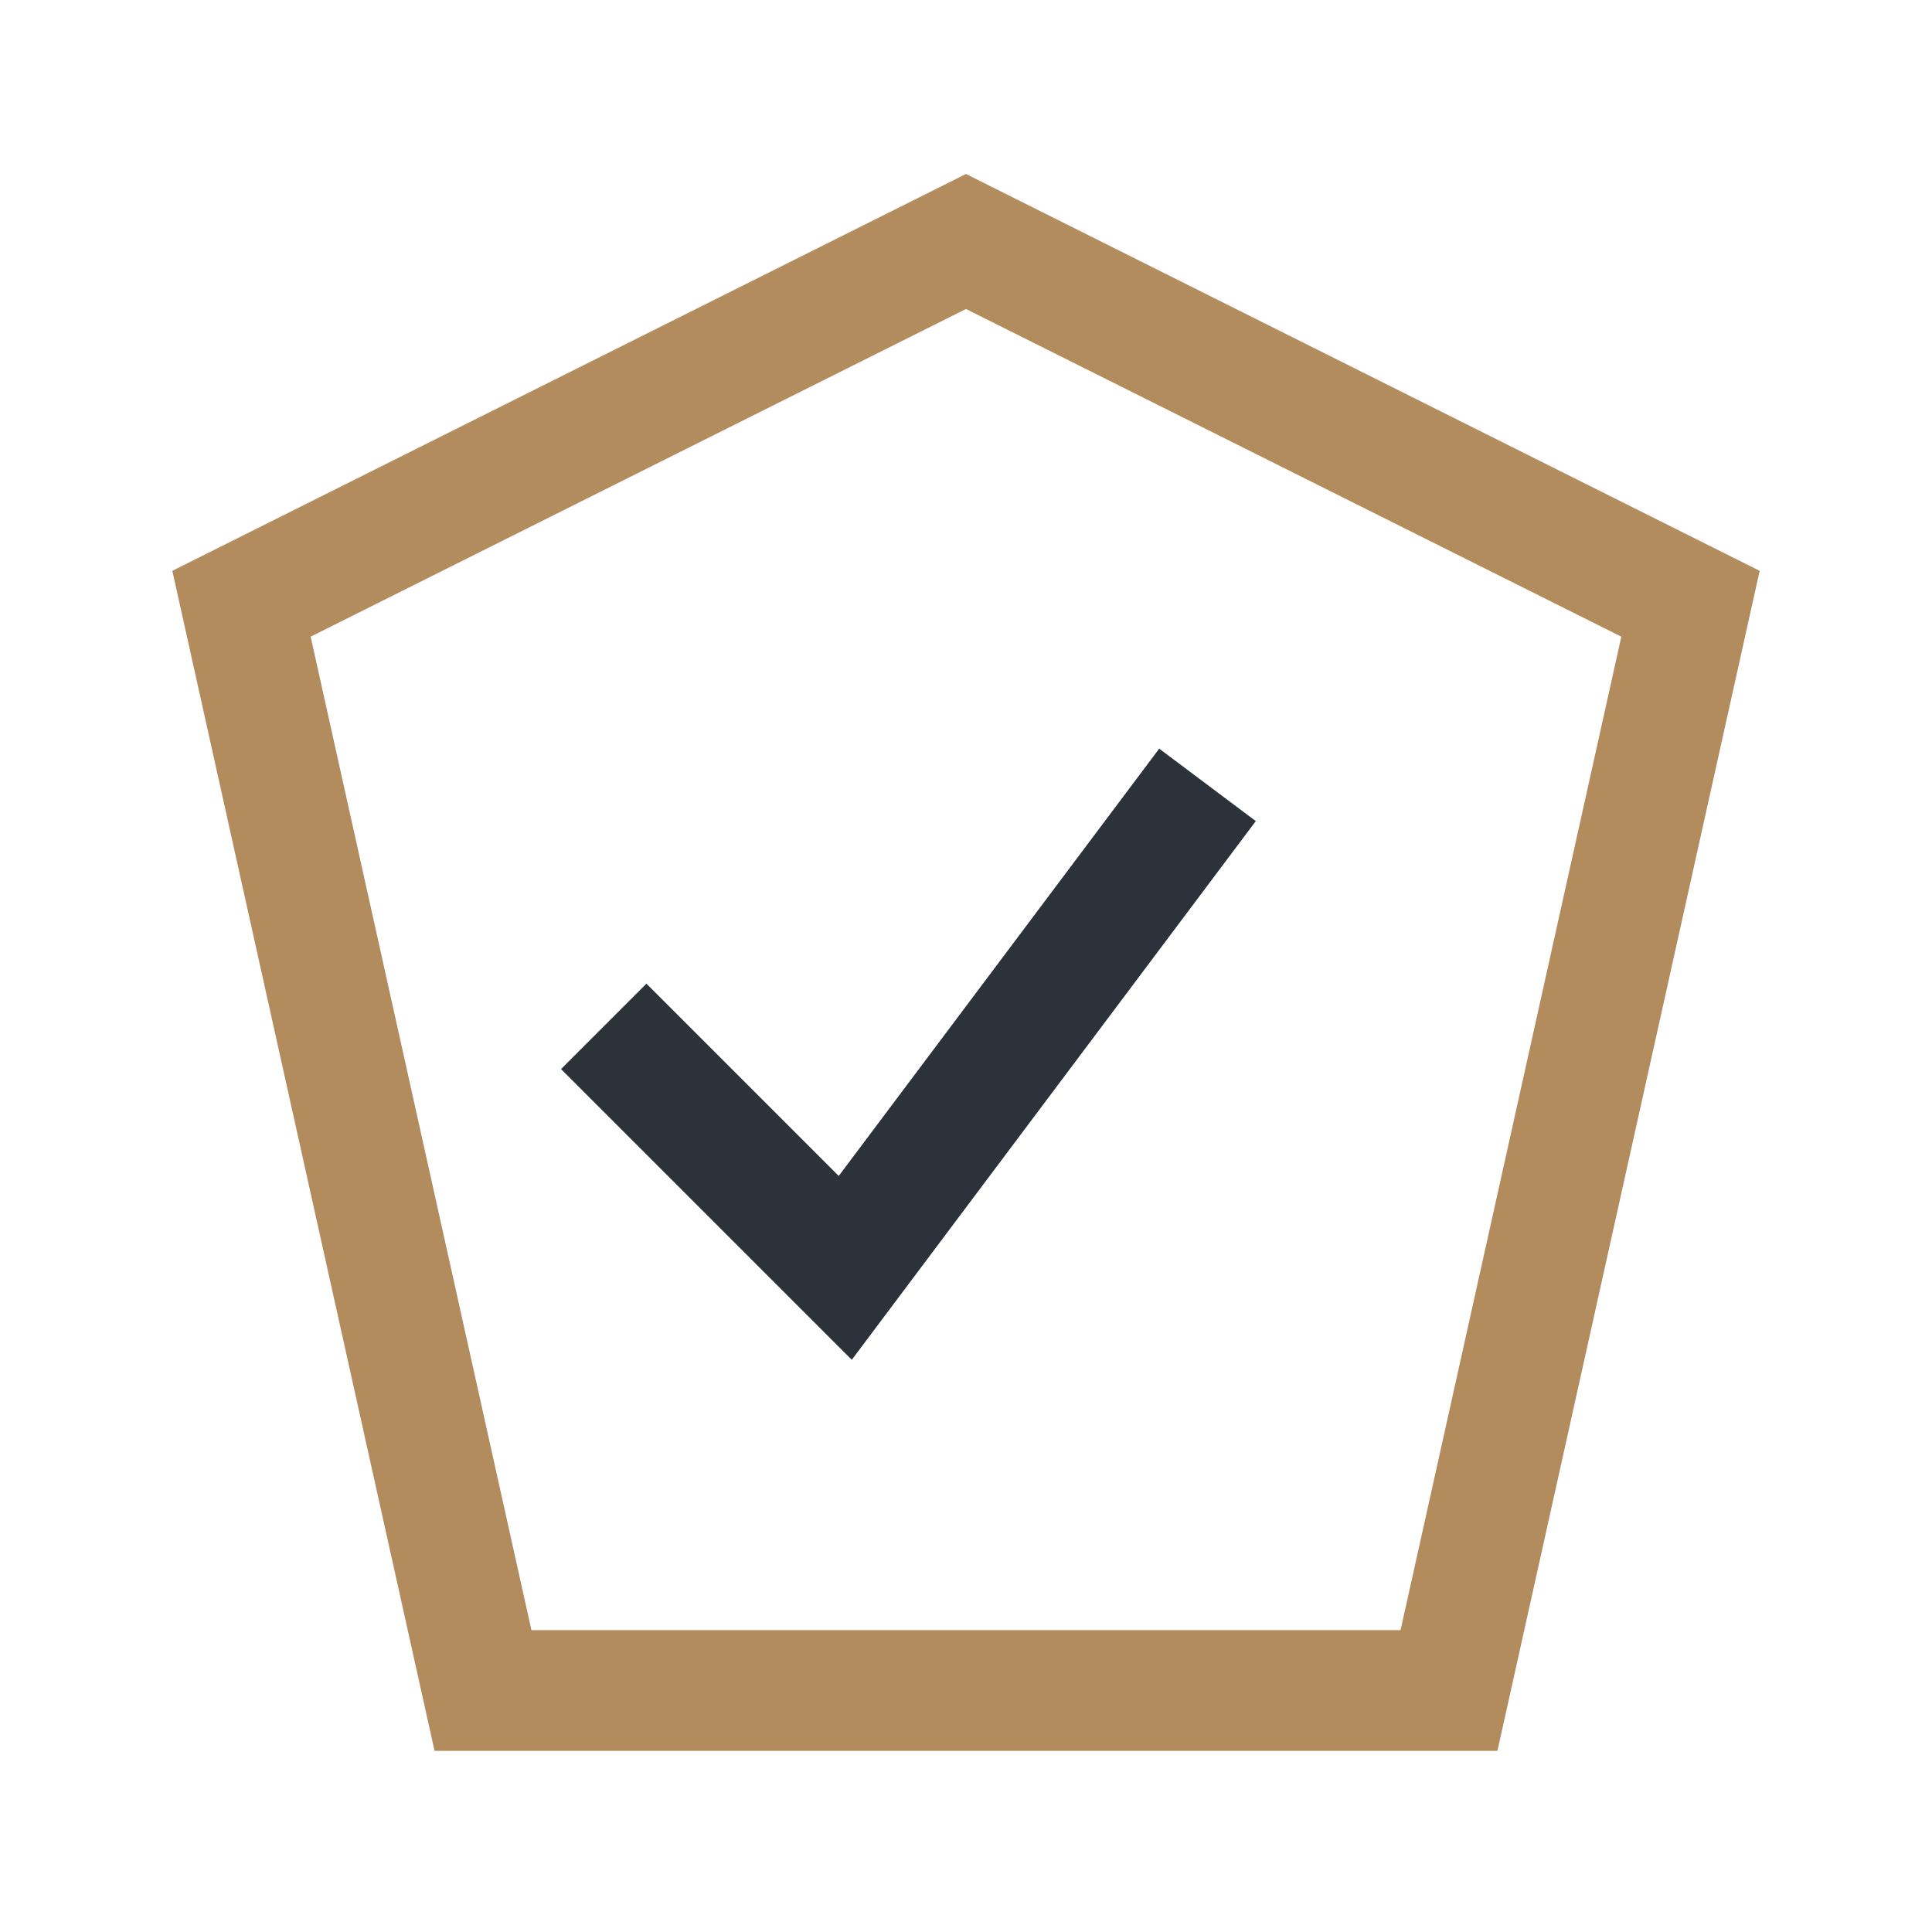 <?xml version="1.0" encoding="UTF-8"?>
<svg xmlns="http://www.w3.org/2000/svg" width="32" height="32" viewBox="0 0 32 32"><polygon points="16,4 28,10 24,28 8,28 4,10" fill="none" stroke="#B28C5D" stroke-width="2"/><path d="M10 17l4 4 6-8" fill="none" stroke="#2B323A" stroke-width="2"/></svg>